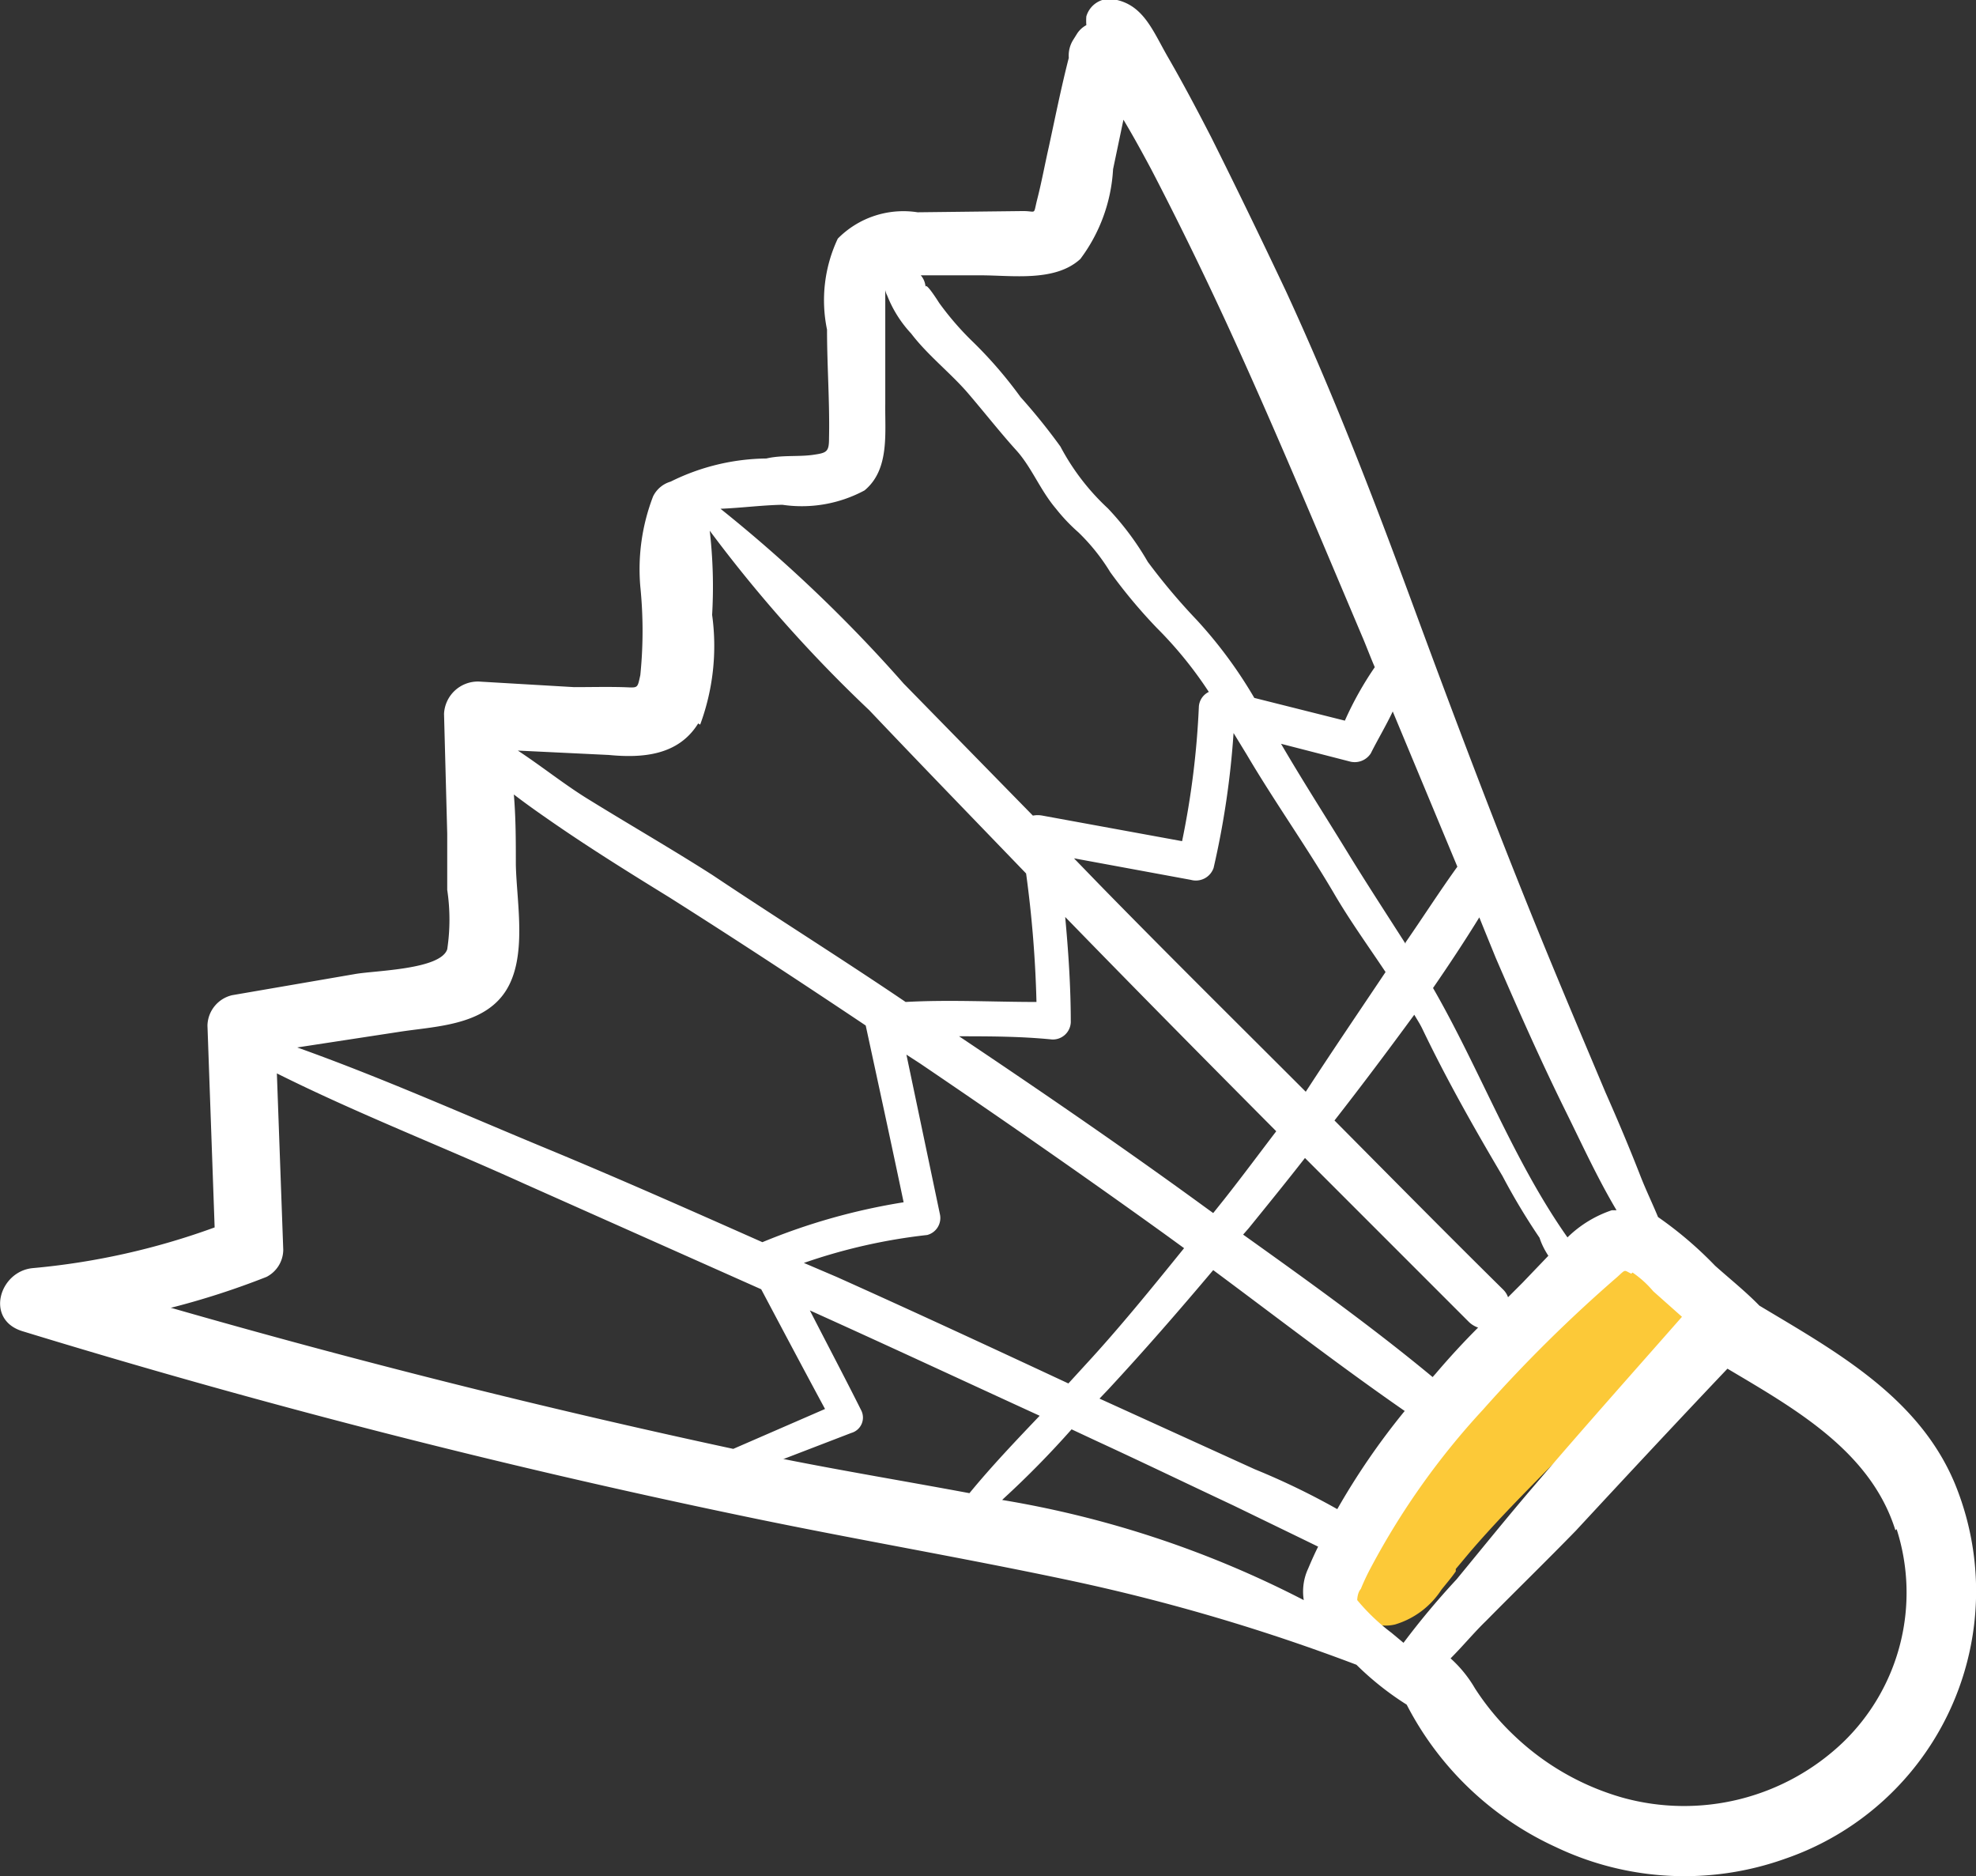 <?xml version="1.0" encoding="UTF-8"?> <svg xmlns="http://www.w3.org/2000/svg" viewBox="0 0 49.53 47.02"><rect x="0" y="0" width="49.53" height="47.02" fill="#333333" stroke="none"/><defs><style> .cls-1 { fill: #fcc938; } .cls-2 { fill: #fff; } </style></defs><g id="Слой_2" data-name="Слой 2"><g id="Дизайн"><g><path class="cls-1" d="M43.08,32.86a1.59,1.59,0,0,0-1.57-1.57,5.07,5.07,0,0,0-3,1.52c-.68.62-1.32,1.28-2,1.95a16.07,16.07,0,0,0-1.84,2.34c-.54.86-1.37,2.14-.79,3.16a1,1,0,0,0,1.09.45,2.1,2.1,0,0,0,1.16-.87c.12-.15.25-.3.36-.46l0-.06.36-.43c.55-.64,1.14-1.25,1.73-1.85s1.17-1.16,1.77-1.72l.44-.39.06,0,.18-.12q.24-.15.48-.27h0l.33-.11,0,0a1.38,1.38,0,0,0,.71-.38A1.64,1.64,0,0,0,43.08,32.86Z"></path><path class="cls-2" d="M27.23.41a1.43,1.43,0,0,0,0,.22A.63.63,0,0,0,27,.84L26.9,1a.74.74,0,0,0-.11.45c-.19.74-.34,1.49-.5,2.23-.1.44-.18.88-.29,1.31s0,.29-.4.3L23,5.32a2.31,2.31,0,0,0-2,.66,3.62,3.62,0,0,0-.27,2.28c0,.91.07,1.83.05,2.73,0,.34-.06.36-.41.41s-.78,0-1.16.09a5.51,5.51,0,0,0-2.4.58l0,0a.71.71,0,0,0-.44.37,5.08,5.08,0,0,0-.32,2.26,11,11,0,0,1,0,2.22c-.08.36-.05.31-.46.3s-.8,0-1.2,0L12,17.08a.85.85,0,0,0-.87.81l.08,3,0,1.41a5,5,0,0,1,0,1.49c-.17.51-1.8.53-2.31.62l-3.08.53a.8.8,0,0,0-.62.76l.18,5.06A18,18,0,0,1,.82,31.78c-.84.08-1.2,1.29-.26,1.58q8.88,2.72,18,4.62c2.76.58,5.55,1.05,8.32,1.64A48.86,48.86,0,0,1,34,41.72a7.45,7.45,0,0,0,1.26,1A7.91,7.91,0,0,0,39,46.29a7.5,7.5,0,0,0,5.75.29A7.09,7.09,0,0,0,49,37.18c-.91-2.18-3-3.32-4.9-4.46-.34-.35-.74-.67-1.11-1a9.55,9.55,0,0,0-1.43-1.22c-.14-.34-.3-.67-.43-1-.28-.72-.58-1.43-.89-2.13-.56-1.33-1.12-2.65-1.67-4-1.1-2.7-2.13-5.43-3.14-8.17s-2-5.31-3.2-7.91C31.62,6,31,4.72,30.36,3.44c-.35-.68-.71-1.36-1.08-2S28.68.16,28,0A.61.61,0,0,0,27.23.41ZM19.61,12.65a3.32,3.32,0,0,0,2.06-.36c.63-.52.51-1.43.52-2.16,0-.53,0-1.06,0-1.59s0-.87,0-1.27a.48.48,0,0,0,.05.14,3,3,0,0,0,.6.95c.41.54,1,1,1.42,1.49s.82,1,1.21,1.43.6,1,1,1.47a4.48,4.48,0,0,0,.56.59,5,5,0,0,1,.8,1A13.1,13.1,0,0,0,29,15.74a10,10,0,0,1,1.3,1.6.44.44,0,0,0-.25.38,21.14,21.14,0,0,1-.42,3.36l-3.5-.64a.63.63,0,0,0-.24,0l-3.24-3.31a36.54,36.54,0,0,0-4.59-4.38C18.57,12.73,19.1,12.66,19.61,12.65Zm.54,19a14.13,14.13,0,0,1,3.09-.7.44.44,0,0,0,.32-.52l-.84-4,.34.22c2.08,1.41,4.14,2.84,6.18,4.31l.44.32c-.81,1-1.62,2-2.47,2.92l-.43.47c-1.93-.9-3.87-1.8-5.81-2.67Zm10.26.18c1.59,1.18,3.17,2.4,4.8,3.53a17.88,17.88,0,0,0-1.69,2.46,18.25,18.25,0,0,0-2.07-1L28,35.25l-.44-.2.21-.22C28.68,33.85,29.55,32.85,30.41,31.83Zm.75-.89.14-.16c.47-.58.95-1.17,1.41-1.76l4.11,4.11a.62.62,0,0,0,.23.14c-.37.37-.72.75-1.06,1.15l-.08.09C34.39,33.25,32.77,32.09,31.16,30.94Zm-.47-.89-.28.35-.18-.13c-2-1.46-4.1-2.9-6.19-4.3l-.07,0c.8,0,1.6,0,2.4.08a.45.45,0,0,0,.47-.43c0-.89-.06-1.77-.14-2.64h0c1.75,1.8,3.52,3.59,5.29,5.37C31.57,28.9,31.14,29.48,30.69,30.05Zm-3.14-7.89-.63-.65,2.93.54a.47.47,0,0,0,.57-.3,21.36,21.36,0,0,0,.5-3.38l.33.54c.69,1.17,1.48,2.28,2.17,3.45.4.69.87,1.34,1.31,2-.67,1-1.35,2-2,3C31,25.63,29.25,23.9,27.55,22.16Zm-10-4a5.68,5.68,0,0,0,.3-2.75,12.23,12.23,0,0,0-.06-2.11,34.8,34.8,0,0,0,4,4.5c1.3,1.37,2.62,2.73,3.93,4.09a28.91,28.91,0,0,1,.26,3.22c-1.09,0-2.18-.06-3.28,0C21.06,24,19.46,23,17.86,21.93c-1-.64-2.06-1.25-3.08-1.88-.61-.37-1.19-.84-1.8-1.24l2.28.11C16.09,19,17,18.94,17.5,18.13ZM10,25.86c.89-.14,2.09-.15,2.66-1s.29-2.23.27-3.19c0-.59,0-1.17-.05-1.76.26.2.54.4.8.58,1,.7,2.06,1.36,3.1,2,1.66,1.05,3.29,2.12,4.92,3.21.32,1.48.64,2.95.95,4.43a15.67,15.67,0,0,0-3.54,1c-1.78-.79-3.56-1.58-5.37-2.33-2.08-.86-4.16-1.79-6.29-2.55Zm-5.7,6.91A19.87,19.87,0,0,0,6.68,32a.77.77,0,0,0,.42-.68L6.94,26.9c2,1,4.14,1.83,6.19,2.76l5.95,2.65c.53,1,1.06,2,1.6,3l-2.3,1Q11.27,34.78,4.27,32.77Zm15.35,3.79,1.69-.65a.4.4,0,0,0,.25-.56c-.42-.84-.86-1.67-1.29-2.51,1.93.87,3.84,1.76,5.76,2.64-.61.64-1.21,1.27-1.76,1.94C22.69,37.12,21.12,36.86,19.62,36.56Zm5.5,1a23.4,23.4,0,0,0,1.71-1.74l.62.29c1.15.53,2.29,1.08,3.44,1.62l1.71.83.41.2c-.09.18-.17.36-.25.55a1.36,1.36,0,0,0-.11.79A25.55,25.55,0,0,0,25.12,37.59Zm22.39.76a5.21,5.21,0,0,1-1.35,5.35,5.77,5.77,0,0,1-5.52,1.38,6.52,6.52,0,0,1-2.7-1.54,6.38,6.38,0,0,1-1-1.2,3.11,3.11,0,0,0-.61-.75c.31-.31.59-.65.89-.94.75-.76,1.51-1.5,2.25-2.26C40.76,37,42,35.67,43.3,34.3,45,35.31,46.89,36.37,47.51,38.35Zm-6.62-6.43a2.57,2.57,0,0,1,.52.47l.72.64c-1.24,1.41-2.49,2.81-3.71,4.24-.66.77-1.29,1.55-1.94,2.34a19.6,19.6,0,0,0-1.33,1.59l-.3-.25a5.13,5.13,0,0,1-.86-.82s0-.18.09-.28a5.52,5.52,0,0,1,.26-.55,18.79,18.79,0,0,1,2.8-3.94A36.16,36.16,0,0,1,40.54,32C40.76,31.8,40.7,31.83,40.89,31.92Zm-2.08-.45-.68.71-.36.36a.5.5,0,0,0-.12-.19c-1.42-1.4-2.82-2.82-4.23-4.24.68-.87,1.34-1.75,2-2.65.07.12.15.24.21.37.6,1.25,1.29,2.47,2,3.67a16.3,16.3,0,0,0,.93,1.55Q38.66,31.24,38.81,31.47ZM37.49,24c.57,1.32,1.15,2.63,1.79,3.92.37.75.77,1.62,1.24,2.41H40.4a2.91,2.91,0,0,0-1.11.68c-1.36-1.93-2.2-4.22-3.37-6.25l0,0c.4-.58.79-1.17,1.16-1.77C37.2,23.29,37.34,23.63,37.49,24Zm-2.26-.35c-.46-.72-.93-1.44-1.38-2.17-.58-.95-1.18-1.88-1.74-2.84l1.71.44a.48.48,0,0,0,.54-.2c.17-.34.38-.69.55-1.05l1.62,3.89C36.09,22.33,35.66,23,35.23,23.62ZM28.86,4.25c.66,1.27,1.29,2.56,1.89,3.86,1.2,2.61,2.3,5.26,3.42,7.9.1.24.19.48.29.71a8.36,8.36,0,0,0-.75,1.34l-2.27-.57A11.28,11.28,0,0,0,30,15.54a15.57,15.57,0,0,1-1.23-1.46,7.12,7.12,0,0,0-1-1.34,5.82,5.82,0,0,1-1.19-1.55,15.16,15.16,0,0,0-1-1.24,10.77,10.77,0,0,0-1.17-1.36,7.34,7.34,0,0,1-.87-1s-.35-.56-.34-.39a.49.49,0,0,0-.12-.3h1.51c.78,0,1.86.17,2.49-.41a4.13,4.13,0,0,0,.82-2.25L28.16,3C28.4,3.4,28.63,3.82,28.86,4.25Z"></path></g></g></g></svg> 